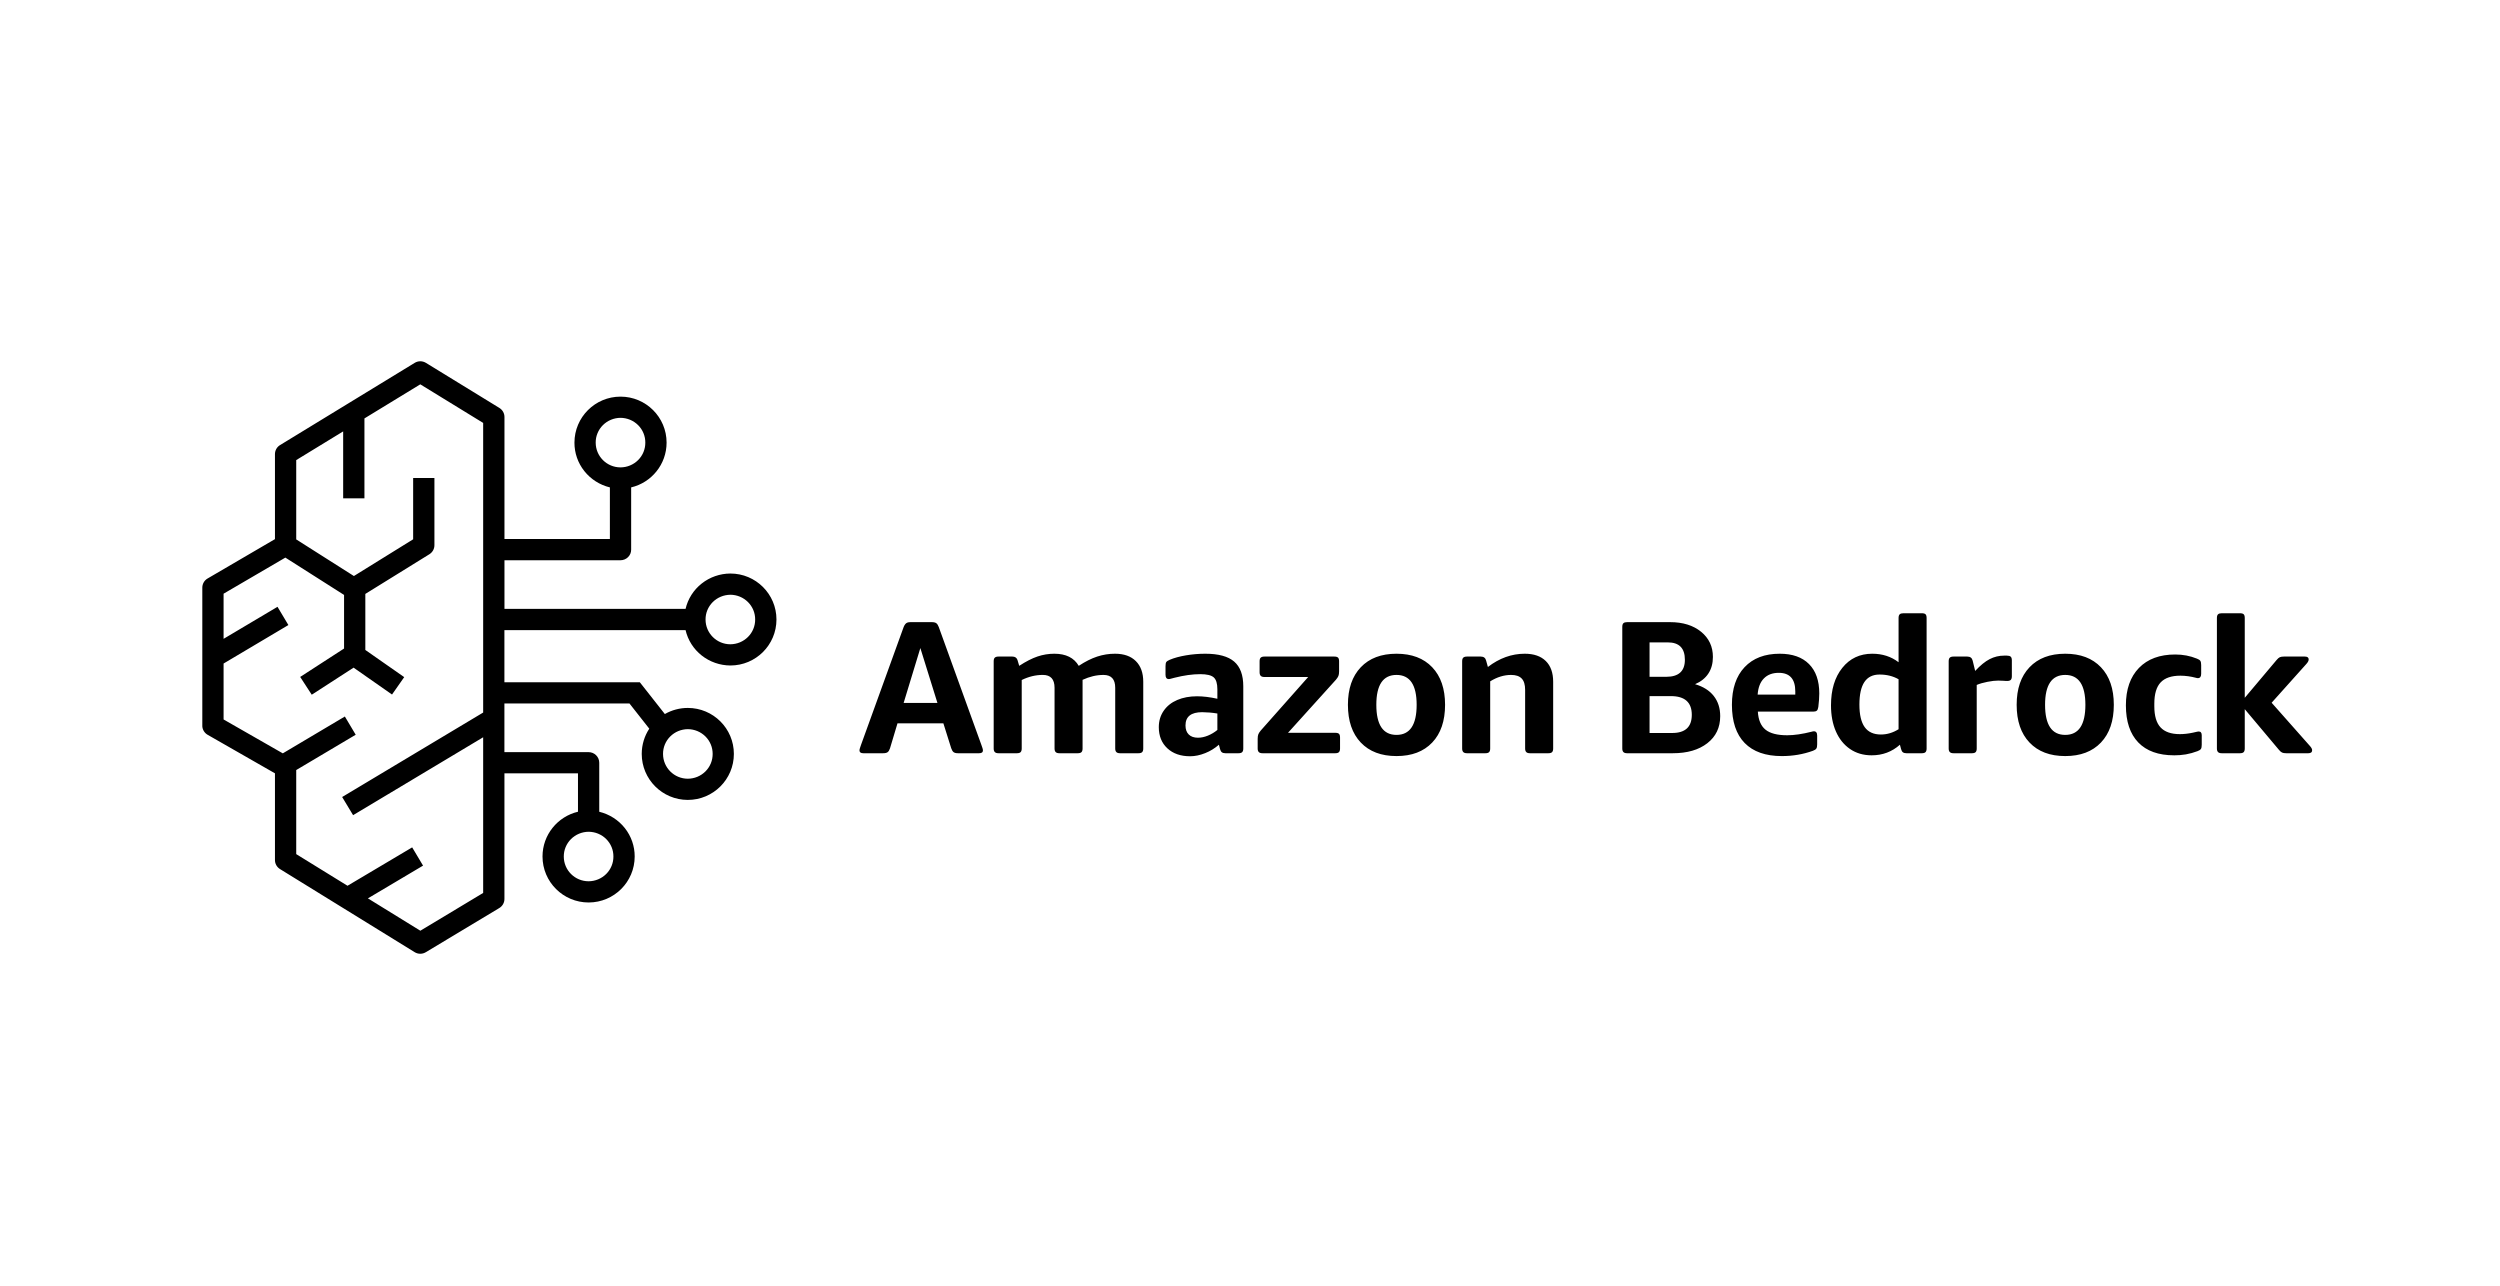 <?xml version="1.0" encoding="UTF-8"?>
<svg xmlns="http://www.w3.org/2000/svg" width="173" height="89" viewBox="0 0 173 89" fill="none">
  <path fill-rule="evenodd" clip-rule="evenodd" d="M64.87 48.642L63.688 44.845L62.532 48.642H64.87ZM59.741 52.124C59.564 52.124 59.476 52.058 59.476 51.928C59.476 51.884 59.487 51.83 59.509 51.764L59.582 51.548L62.532 43.392C62.559 43.32 62.597 43.252 62.645 43.19C62.681 43.144 62.729 43.108 62.784 43.085C62.837 43.063 62.912 43.052 63.01 43.052H64.484C64.626 43.052 64.73 43.078 64.797 43.13C64.863 43.183 64.919 43.27 64.963 43.392L67.912 51.548L67.986 51.764C68.008 51.83 68.019 51.884 68.019 51.928C68.019 52.059 67.93 52.124 67.753 52.124H66.292C66.159 52.124 66.059 52.1 65.993 52.052C65.926 52.004 65.871 51.914 65.826 51.783L65.282 50.056H62.106L61.588 51.783C61.544 51.914 61.489 52.004 61.422 52.052C61.355 52.1 61.252 52.124 61.11 52.124H59.741ZM69.095 52.124C68.98 52.124 68.896 52.098 68.843 52.045C68.789 51.993 68.763 51.91 68.763 51.797V45.762C68.763 45.639 68.789 45.555 68.843 45.507C68.895 45.459 68.98 45.434 69.095 45.434H70.052C70.233 45.434 70.351 45.51 70.406 45.662L70.53 46.076C70.999 45.77 71.422 45.555 71.799 45.428C72.173 45.302 72.566 45.237 72.962 45.238C73.758 45.238 74.321 45.517 74.649 46.076C75.1 45.779 75.525 45.566 75.924 45.435C76.322 45.304 76.74 45.237 77.159 45.238C77.78 45.238 78.26 45.409 78.601 45.749C78.942 46.089 79.113 46.565 79.113 47.176V51.797C79.113 51.91 79.089 51.993 79.04 52.045C78.991 52.098 78.905 52.124 78.781 52.124H77.505C77.39 52.124 77.306 52.098 77.253 52.045C77.2 51.993 77.173 51.91 77.173 51.797V47.594C77.173 47.001 76.903 46.705 76.363 46.705C75.884 46.705 75.402 46.818 74.914 47.045V51.796C74.914 51.909 74.89 51.993 74.841 52.045C74.793 52.097 74.706 52.124 74.582 52.124H73.307C73.192 52.124 73.107 52.097 73.054 52.045C73.001 51.993 72.975 51.91 72.975 51.796V47.594C72.975 47.001 72.704 46.704 72.164 46.704C71.668 46.704 71.181 46.822 70.703 47.057V51.796C70.703 51.909 70.678 51.993 70.629 52.045C70.581 52.097 70.495 52.124 70.371 52.124L69.095 52.124ZM82.355 52.333C81.699 52.333 81.174 52.15 80.78 51.783C80.386 51.417 80.189 50.928 80.189 50.318C80.189 49.89 80.302 49.512 80.528 49.185C80.754 48.858 81.066 48.609 81.465 48.439C81.863 48.269 82.319 48.183 82.833 48.183C83.258 48.183 83.727 48.24 84.242 48.354V47.699C84.242 47.298 84.157 47.023 83.989 46.874C83.821 46.726 83.51 46.652 83.059 46.652C82.523 46.652 81.929 46.735 81.274 46.9L81.026 46.966C80.979 46.982 80.93 46.99 80.88 46.992C80.729 46.992 80.654 46.892 80.654 46.691V46.102C80.654 45.962 80.672 45.866 80.707 45.814C80.743 45.762 80.822 45.709 80.946 45.657C81.256 45.526 81.631 45.424 82.069 45.35C82.51 45.275 82.957 45.238 83.405 45.238C84.317 45.238 84.983 45.419 85.404 45.781C85.825 46.144 86.035 46.713 86.035 47.49V51.797C86.035 51.91 86.011 51.993 85.962 52.045C85.913 52.098 85.827 52.124 85.703 52.124H84.799C84.693 52.124 84.611 52.102 84.554 52.058C84.496 52.015 84.454 51.94 84.427 51.836L84.348 51.535C84.068 51.782 83.746 51.98 83.398 52.117C83.038 52.261 82.692 52.333 82.355 52.333ZM82.899 51.05C83.121 51.05 83.349 51.002 83.584 50.906C83.822 50.809 84.043 50.676 84.242 50.514V49.375C83.894 49.317 83.543 49.287 83.192 49.283C82.421 49.283 82.036 49.589 82.036 50.199C82.036 50.47 82.111 50.68 82.262 50.828C82.412 50.976 82.625 51.05 82.899 51.05ZM87.364 52.124C87.249 52.124 87.164 52.098 87.111 52.045C87.058 51.993 87.031 51.91 87.031 51.797V51.129C87.031 50.989 87.047 50.882 87.078 50.808C87.109 50.734 87.164 50.649 87.244 50.553L90.526 46.849H87.497C87.382 46.849 87.297 46.822 87.244 46.77C87.191 46.718 87.164 46.634 87.164 46.521V45.762C87.164 45.639 87.191 45.555 87.244 45.507C87.297 45.459 87.381 45.434 87.497 45.434H92.333C92.457 45.434 92.543 45.459 92.592 45.507C92.641 45.555 92.665 45.639 92.665 45.762V46.456C92.665 46.595 92.649 46.702 92.618 46.776C92.587 46.851 92.532 46.935 92.452 47.032L89.13 50.71H92.399C92.523 50.71 92.61 50.734 92.658 50.782C92.707 50.83 92.731 50.915 92.731 51.037V51.797C92.731 51.91 92.707 51.993 92.658 52.045C92.609 52.098 92.523 52.124 92.399 52.124H87.364ZM96.638 52.32C95.584 52.32 94.76 52.008 94.166 51.384C93.573 50.76 93.276 49.89 93.276 48.772C93.276 47.664 93.573 46.798 94.166 46.174C94.76 45.55 95.583 45.238 96.638 45.238C97.692 45.238 98.516 45.55 99.109 46.174C99.702 46.798 99.999 47.664 99.999 48.772C99.999 49.889 99.702 50.76 99.109 51.384C98.515 52.008 97.692 52.32 96.638 52.32ZM96.638 50.855C97.568 50.855 98.032 50.16 98.032 48.772C98.032 47.394 97.568 46.705 96.638 46.705C95.707 46.705 95.242 47.394 95.242 48.772C95.242 50.16 95.707 50.855 96.638 50.855ZM101.514 52.124C101.399 52.124 101.314 52.098 101.261 52.045C101.208 51.993 101.181 51.91 101.181 51.797V45.762C101.181 45.639 101.208 45.555 101.261 45.507C101.314 45.459 101.399 45.434 101.514 45.434H102.47C102.674 45.434 102.798 45.531 102.842 45.722L102.962 46.155C103.759 45.544 104.609 45.238 105.513 45.238C106.141 45.238 106.627 45.406 106.968 45.742C107.309 46.078 107.479 46.556 107.479 47.176V51.797C107.479 51.91 107.455 51.993 107.406 52.045C107.357 52.098 107.271 52.124 107.147 52.124H105.872C105.757 52.124 105.672 52.098 105.619 52.045C105.566 51.993 105.539 51.91 105.539 51.797V47.739C105.539 47.38 105.46 47.119 105.3 46.953C105.141 46.787 104.897 46.705 104.569 46.705C104.082 46.705 103.6 46.852 103.121 47.149V51.797C103.121 51.91 103.097 51.993 103.048 52.045C102.999 52.098 102.913 52.124 102.789 52.124H101.514ZM112.594 52.124C112.479 52.124 112.395 52.098 112.342 52.045C112.289 51.993 112.262 51.91 112.262 51.797V43.379C112.262 43.257 112.289 43.172 112.342 43.124C112.395 43.076 112.479 43.052 112.594 43.052H115.571C116.456 43.052 117.171 43.275 117.716 43.719C118.261 44.165 118.533 44.745 118.533 45.461C118.533 45.906 118.429 46.288 118.221 46.606C118.013 46.925 117.705 47.172 117.298 47.346C117.865 47.512 118.296 47.784 118.593 48.164C118.89 48.543 119.038 49.008 119.038 49.558C119.038 50.344 118.742 50.967 118.148 51.43C117.554 51.893 116.757 52.124 115.756 52.124H112.594ZM115.717 50.723C116.62 50.723 117.072 50.304 117.072 49.467C117.072 48.602 116.589 48.171 115.624 48.171H114.149V50.723H115.717ZM115.305 46.835C116.164 46.835 116.594 46.443 116.594 45.657C116.594 44.854 116.2 44.453 115.411 44.453H114.149V46.835H115.305ZM123.303 52.321C122.179 52.321 121.322 52.019 120.732 51.417C120.144 50.815 119.849 49.933 119.849 48.772C119.849 47.656 120.141 46.787 120.726 46.168C121.31 45.548 122.121 45.238 123.157 45.238C124.034 45.238 124.709 45.476 125.183 45.952C125.657 46.427 125.894 47.106 125.894 47.987C125.894 48.258 125.872 48.567 125.828 48.917C125.81 49.048 125.775 49.135 125.721 49.179C125.669 49.222 125.589 49.244 125.482 49.244H121.643C121.678 49.82 121.855 50.237 122.174 50.494C122.493 50.752 122.993 50.88 123.675 50.88C124.162 50.88 124.729 50.797 125.376 50.632C125.423 50.616 125.472 50.607 125.522 50.605C125.672 50.605 125.748 50.706 125.748 50.907V51.509C125.748 51.648 125.728 51.747 125.688 51.803C125.649 51.86 125.571 51.91 125.456 51.954C124.783 52.198 124.065 52.321 123.303 52.321ZM124.234 48.066V47.843C124.234 46.988 123.852 46.56 123.091 46.56C122.657 46.56 122.314 46.689 122.061 46.947C121.808 47.204 121.664 47.577 121.629 48.066H124.234ZM129.521 52.268C128.946 52.268 128.445 52.122 128.02 51.83C127.595 51.537 127.269 51.131 127.043 50.612C126.817 50.093 126.705 49.492 126.705 48.812C126.705 47.73 126.966 46.864 127.489 46.214C128.011 45.563 128.702 45.238 129.561 45.238C130.261 45.238 130.868 45.434 131.381 45.827V42.764C131.381 42.642 131.408 42.556 131.461 42.509C131.514 42.461 131.598 42.437 131.714 42.437H132.989C133.113 42.437 133.199 42.46 133.248 42.509C133.297 42.557 133.321 42.642 133.321 42.764V51.797C133.321 51.91 133.297 51.993 133.248 52.045C133.199 52.098 133.113 52.124 132.989 52.124H131.927C131.82 52.124 131.738 52.102 131.68 52.058C131.623 52.015 131.58 51.94 131.554 51.836L131.474 51.535C130.925 52.024 130.274 52.268 129.521 52.268ZM130.159 50.828C130.584 50.828 130.992 50.706 131.381 50.462V47.005C131 46.787 130.562 46.678 130.066 46.678C129.597 46.678 129.247 46.851 129.017 47.195C128.786 47.54 128.671 48.061 128.671 48.76C128.671 49.458 128.793 49.977 129.036 50.317C129.28 50.657 129.654 50.828 130.159 50.828ZM135.181 52.124C135.066 52.124 134.982 52.098 134.929 52.045C134.876 51.993 134.849 51.91 134.849 51.797V45.762C134.849 45.639 134.876 45.555 134.929 45.507C134.982 45.459 135.066 45.434 135.181 45.434H136.138C136.341 45.434 136.465 45.531 136.51 45.722L136.682 46.429C137.037 46.045 137.372 45.773 137.686 45.611C137.995 45.451 138.339 45.368 138.689 45.369H138.875C138.999 45.369 139.087 45.393 139.14 45.441C139.193 45.489 139.22 45.574 139.22 45.697V46.796C139.22 46.909 139.196 46.992 139.147 47.045C139.099 47.097 139.012 47.123 138.889 47.123L138.782 47.12L138.649 47.11C138.525 47.1 138.401 47.096 138.277 47.097C138.073 47.097 137.825 47.125 137.533 47.182C137.241 47.239 136.992 47.311 136.789 47.398V51.797C136.789 51.91 136.765 51.993 136.716 52.045C136.667 52.098 136.581 52.124 136.457 52.124H135.181ZM142.914 52.32C141.86 52.32 141.036 52.008 140.443 51.384C139.849 50.76 139.553 49.89 139.553 48.772C139.553 47.664 139.849 46.798 140.443 46.174C141.036 45.55 141.86 45.238 142.914 45.238C143.968 45.238 144.792 45.55 145.385 46.174C145.979 46.798 146.276 47.664 146.276 48.772C146.276 49.889 145.979 50.76 145.385 51.384C144.792 52.008 143.968 52.32 142.914 52.32ZM142.914 50.855C143.844 50.855 144.309 50.16 144.309 48.772C144.309 47.394 143.844 46.705 142.914 46.705C141.984 46.705 141.519 47.394 141.519 48.772C141.519 50.16 141.984 50.855 142.914 50.855ZM150.447 52.268C149.367 52.268 148.541 51.971 147.969 51.378C147.398 50.784 147.112 49.929 147.112 48.812C147.112 47.704 147.414 46.84 148.016 46.22C148.618 45.6 149.455 45.291 150.527 45.291C151.058 45.291 151.559 45.386 152.029 45.578C152.143 45.622 152.221 45.672 152.261 45.729C152.301 45.786 152.321 45.884 152.321 46.024V46.626C152.321 46.827 152.245 46.927 152.095 46.927L152.029 46.921C152.001 46.916 151.975 46.91 151.949 46.901C151.602 46.809 151.245 46.76 150.886 46.757C150.266 46.757 149.809 46.912 149.517 47.222C149.225 47.532 149.079 48.023 149.079 48.695V48.878C149.079 49.541 149.223 50.028 149.511 50.337C149.798 50.647 150.244 50.802 150.846 50.802C151.126 50.802 151.425 50.769 151.743 50.702L152.046 50.633C152.093 50.624 152.127 50.619 152.148 50.619C152.289 50.619 152.36 50.706 152.36 50.881V51.535C152.36 51.675 152.341 51.773 152.301 51.83C152.261 51.887 152.183 51.937 152.068 51.98C151.808 52.079 151.539 52.153 151.264 52.203C150.994 52.248 150.721 52.27 150.447 52.269V52.268ZM153.742 52.124C153.627 52.124 153.543 52.098 153.49 52.045C153.437 51.993 153.41 51.91 153.41 51.797V42.764C153.41 42.642 153.437 42.556 153.49 42.509C153.543 42.461 153.627 42.437 153.742 42.437H155.005C155.129 42.437 155.215 42.46 155.264 42.509C155.312 42.557 155.337 42.642 155.337 42.764V48.288L157.542 45.67C157.622 45.574 157.695 45.511 157.761 45.48C157.828 45.45 157.923 45.434 158.047 45.434H159.495C159.672 45.434 159.761 45.5 159.761 45.631C159.761 45.727 159.703 45.836 159.589 45.958L157.197 48.629L159.827 51.6C159.942 51.723 160 51.827 160 51.914C160 52.054 159.912 52.124 159.735 52.124H158.207C158.082 52.124 157.987 52.108 157.921 52.078C157.854 52.048 157.781 51.984 157.702 51.888L155.337 49.074V51.797C155.337 51.91 155.312 51.993 155.264 52.045C155.215 52.098 155.129 52.124 155.005 52.124H153.742Z" fill="black"></path>
  <path fill-rule="evenodd" clip-rule="evenodd" d="M34.905 52.048H40.732C41.137 52.048 41.468 52.377 41.468 52.782V56.174C42.17 56.344 42.793 56.742 43.238 57.303C43.682 57.865 43.923 58.557 43.92 59.269C43.92 61.027 42.492 62.452 40.732 62.452C38.971 62.452 37.542 61.027 37.542 59.269C37.542 57.765 38.59 56.504 39.996 56.172V53.516H34.907V62.206C34.908 62.333 34.875 62.457 34.813 62.567C34.751 62.678 34.66 62.77 34.551 62.836L29.462 65.895C29.347 65.964 29.214 66.001 29.079 66C28.943 65.999 28.811 65.962 28.696 65.891L19.377 60.14C19.269 60.073 19.181 59.981 19.119 59.871C19.058 59.762 19.026 59.639 19.027 59.513V53.514L14.371 50.849C14.265 50.789 14.176 50.704 14.111 50.601C14.046 50.499 14.008 50.383 14 50.262V50.212V40.666C14 40.405 14.138 40.163 14.363 40.033L19.027 37.308V31.426C19.027 31.186 19.144 30.962 19.339 30.826L19.379 30.8L28.7 25.108C28.815 25.038 28.949 25 29.085 25C29.221 25 29.354 25.038 29.47 25.108L34.559 28.23C34.666 28.297 34.755 28.389 34.816 28.498C34.877 28.608 34.909 28.731 34.909 28.856V37.3H42.204V33.728C41.502 33.557 40.878 33.159 40.434 32.597C39.989 32.036 39.749 31.343 39.752 30.63C39.752 28.873 41.181 27.447 42.94 27.447C44.701 27.447 46.128 28.873 46.128 30.63C46.128 32.134 45.081 33.396 43.676 33.728V38.035C43.677 38.131 43.658 38.226 43.622 38.315C43.585 38.403 43.531 38.484 43.463 38.552C43.394 38.62 43.313 38.675 43.223 38.712C43.133 38.749 43.037 38.769 42.94 38.769H34.909V42.135H47.441C47.602 41.442 47.996 40.823 48.559 40.379C49.123 39.934 49.822 39.691 50.543 39.688C52.303 39.688 53.731 41.112 53.731 42.869C53.731 44.627 52.305 46.052 50.543 46.052C49.822 46.049 49.122 45.805 48.559 45.361C47.995 44.916 47.601 44.297 47.441 43.603H34.905V47.213H44.276L46.007 49.412C46.489 49.135 47.037 48.989 47.596 48.989C49.357 48.989 50.784 50.413 50.784 52.171C50.784 53.928 49.357 55.354 47.596 55.354C45.836 55.354 44.408 53.928 44.408 52.171C44.408 51.526 44.601 50.926 44.93 50.424L43.56 48.682H34.905V52.048ZM29.084 26.596L25.219 28.955V34.486H23.747V29.853L20.499 31.838V37.327L24.49 39.861L28.59 37.319V33.077H30.062V37.729C30.062 37.983 29.93 38.219 29.714 38.353L25.281 41.099V44.977L27.971 46.857L27.128 48.061L24.468 46.201L21.573 48.074L20.773 46.844L23.809 44.878V41.169L19.747 38.586L15.472 41.084V44.207L19.203 41.991L19.956 43.253L15.472 45.916V49.787L19.57 52.132L23.864 49.582L24.615 50.844L20.499 53.287V59.105L24.048 61.295L28.522 58.638L29.275 59.901L25.459 62.167L29.088 64.406L33.435 61.791V51.019L24.434 56.41L23.677 55.153L33.435 49.308V29.266L29.084 26.596ZM40.732 57.558C40.505 57.56 40.28 57.605 40.071 57.692C39.862 57.779 39.672 57.905 39.512 58.065C39.353 58.224 39.227 58.413 39.141 58.62C39.056 58.827 39.013 59.049 39.014 59.273C39.014 60.218 39.782 60.984 40.732 60.984C40.959 60.982 41.183 60.937 41.392 60.85C41.601 60.763 41.791 60.637 41.95 60.478C42.109 60.319 42.236 60.13 42.321 59.923C42.406 59.716 42.45 59.495 42.448 59.271C42.45 59.047 42.407 58.826 42.322 58.619C42.236 58.411 42.11 58.223 41.951 58.063C41.791 57.904 41.602 57.778 41.393 57.691C41.184 57.604 40.959 57.56 40.732 57.558ZM47.6 50.458C47.373 50.459 47.148 50.505 46.938 50.591C46.729 50.678 46.539 50.805 46.38 50.964C46.22 51.123 46.094 51.312 46.008 51.52C45.923 51.727 45.88 51.949 45.882 52.172C45.882 53.119 46.65 53.887 47.598 53.887C47.825 53.886 48.05 53.84 48.259 53.754C48.468 53.667 48.658 53.54 48.818 53.381C48.977 53.221 49.103 53.033 49.189 52.825C49.274 52.618 49.317 52.396 49.316 52.172C49.317 51.949 49.274 51.727 49.189 51.52C49.103 51.312 48.977 51.123 48.818 50.964C48.658 50.805 48.468 50.678 48.259 50.591C48.05 50.505 47.827 50.459 47.6 50.458ZM50.541 41.158C50.314 41.16 50.09 41.205 49.88 41.292C49.671 41.379 49.481 41.505 49.322 41.664C49.162 41.824 49.036 42.013 48.95 42.22C48.865 42.427 48.822 42.649 48.824 42.873C48.824 43.818 49.594 44.584 50.541 44.584C50.768 44.582 50.993 44.537 51.202 44.45C51.411 44.363 51.6 44.236 51.76 44.077C51.919 43.918 52.045 43.73 52.13 43.523C52.216 43.316 52.259 43.094 52.257 42.871C52.259 42.647 52.216 42.426 52.131 42.218C52.045 42.011 51.919 41.822 51.76 41.663C51.601 41.504 51.411 41.377 51.202 41.29C50.993 41.203 50.769 41.158 50.541 41.156V41.158ZM42.938 28.914C42.711 28.916 42.487 28.961 42.278 29.048C42.068 29.135 41.879 29.262 41.719 29.421C41.56 29.58 41.434 29.769 41.349 29.976C41.263 30.183 41.22 30.405 41.222 30.629C41.222 31.575 41.99 32.343 42.938 32.343C43.165 32.342 43.39 32.297 43.599 32.21C43.809 32.123 43.998 31.996 44.158 31.837C44.318 31.678 44.444 31.489 44.529 31.282C44.614 31.074 44.658 30.852 44.656 30.629C44.658 30.405 44.614 30.183 44.529 29.976C44.444 29.768 44.318 29.579 44.158 29.42C43.998 29.261 43.809 29.134 43.599 29.047C43.39 28.961 43.165 28.915 42.938 28.914Z" fill="black"></path>
</svg>
